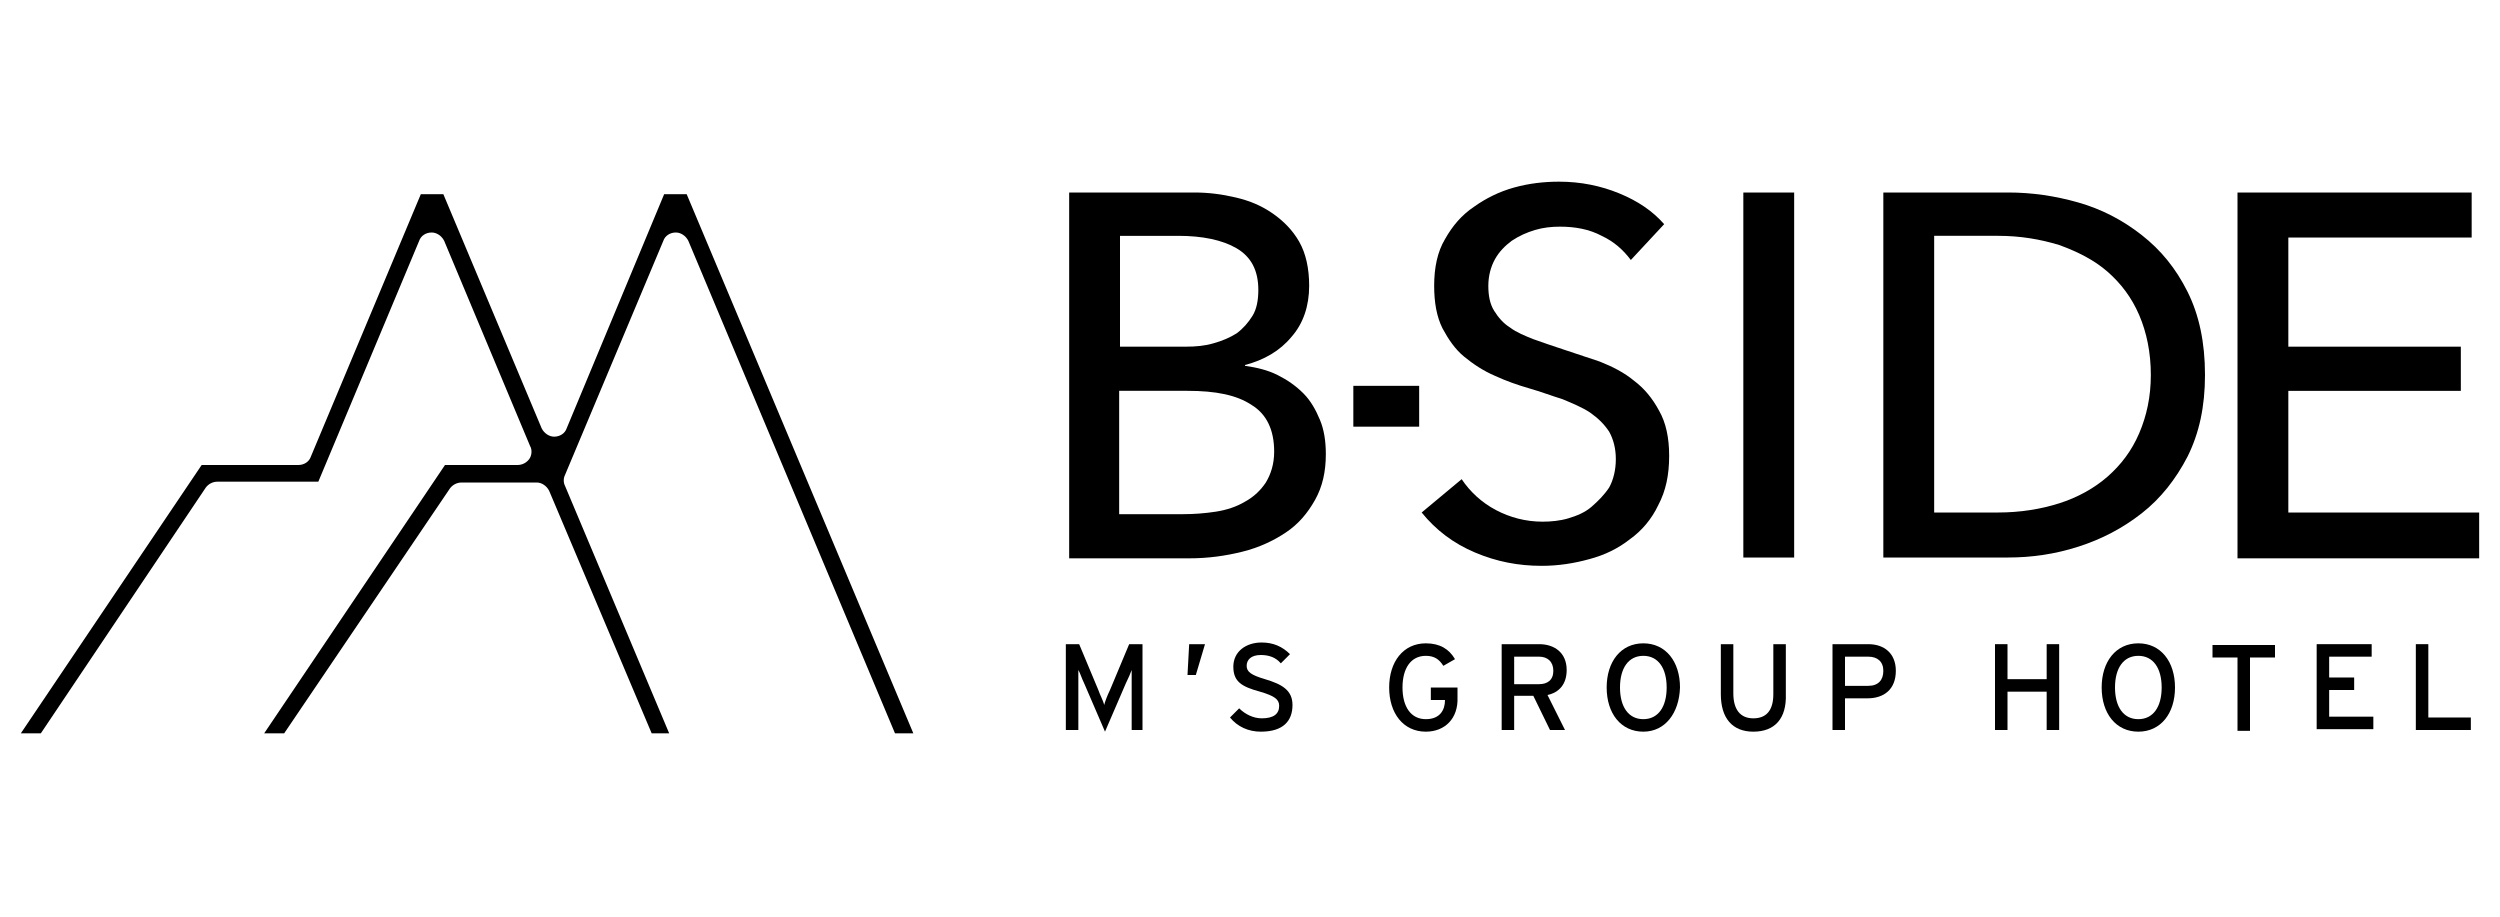 <?xml version="1.0" encoding="utf-8"?>
<!-- Generator: Adobe Illustrator 27.4.1, SVG Export Plug-In . SVG Version: 6.00 Build 0)  -->
<svg version="1.1" id="レイヤー_1" xmlns="http://www.w3.org/2000/svg" xmlns:xlink="http://www.w3.org/1999/xlink" x="0px"
	 y="0px" viewBox="0 0 300 110" style="enable-background:new 0 0 300 110;" xml:space="preserve">
<g>
	<g>
		<path d="M643.2,31.1V11.8c0-1.1-0.7-2-1.7-2.3c-0.2-0.1-0.4-0.1-0.6-0.1c-0.8,0-1.6,0.4-2,1.1l-8.6,14.2h-2.6L619,10.6
			c-0.4-0.7-1.2-1.1-2-1.1c-0.2,0-0.4,0-0.6,0.1c-1,0.3-1.7,1.2-1.7,2.3v19.3h-2.8V-3.1h1.6l13.5,22.2c0.4,0.7,1.2,1.1,2,1.1
			c0.8,0,1.6-0.4,2-1.1l13.5-22.2h1.6v34.2H643.2z"/>
		<polygon points="659.2,8.6 662.1,-3.1 664.6,-3.1 659.8,8.6 		"/>
		<path d="M685.5,31.7c-3.7,0-7.3-1.3-10.6-3.7l1.5-1.6c2.7,2.1,5.9,3.3,9.1,3.3c4.6,0,8-3,8-7.2c0-5.1-4.7-6.9-8.8-8.5
			c-1.7-0.7-3.4-1.3-4.8-2.2c-3-1.7-4.3-3.8-4.3-6.8c0-5.6,5.4-8.6,10.5-8.6c3,0,5.6,0.6,8,2L692.8,0c-1.9-1-4.1-1.6-6.2-1.6
			c-4.2,0-8.4,2-8.4,6.6c0,4.2,4.1,5.8,8,7.4c4.9,1.9,9.9,3.9,9.9,10.1C696.3,27.6,691.5,31.7,685.5,31.7"/>
		<path d="M721.5,8.5c-3.6,0-6.3-2.6-6.3-6.1c0-3.5,2.6-6.1,6.2-6.1c1.7,0,3.2,0.6,4.3,1.7l-1.5,1.5c-0.7-0.8-1.8-1.2-2.9-1.2
			c-2.2,0-4,1.8-4,4.1c0,2.4,1.8,4.1,4.1,4.1c1,0,1.9-0.3,2.7-0.9l0-2.6l-3.1,0l0-2l5.3,0l0,5.2C725.4,7.6,723.6,8.5,721.5,8.5"/>
		<path d="M732.3,8.3l0-11.8l4.3,0c1.1,0,1.9,0.3,2.6,0.9c0.7,0.6,1,1.5,1,2.4c0,0.9-0.4,1.8-1,2.4c-0.3,0.3-0.7,0.5-1.2,0.7
			l4.4,5.4h-2.7L735.5,3l-0.9,0l0,5.3L732.3,8.3z M734.6-1.6C734.6-1.6,734.6-1.5,734.6-1.6l0,2.6l1.9,0c0.6,0,0.9-0.1,1.2-0.4
			c0.2-0.2,0.4-0.6,0.4-0.9c0-0.4-0.1-0.7-0.4-0.9c-0.2-0.2-0.5-0.4-1.2-0.4H734.6z"/>
		<path d="M752.5,8.5c-3.5,0-6.2-2.6-6.2-6.1c0-3.5,2.6-6.1,6.2-6.1c3.5,0,6.2,2.6,6.2,6.1C758.6,5.9,756,8.5,752.5,8.5 M752.5-1.7
			c-2.2,0-4,1.8-4,4.1c0,2.3,1.7,4.1,4,4.1c2.2,0,4-1.8,4-4.1C756.4,0.1,754.7-1.7,752.5-1.7"/>
		<path d="M768.9,8.5c-1.4,0-2.7-0.4-3.5-1.2c-1-0.9-1.5-2.2-1.5-3.9v-6.9l2.2,0l0,7c0,1,0.3,1.7,0.8,2.2c0.5,0.5,1.2,0.8,2.1,0.8
			s1.5-0.3,2.1-0.8c0.5-0.5,0.8-1.2,0.8-2.2v-7l2.2,0l0,6.8c0,1.7-0.5,3-1.5,3.9C771.6,8,770.3,8.5,768.9,8.5"/>
		<path d="M780.1,8.3l0-11.8l4.4,0c1.4,0,2.4,0.3,3.1,1.1c0.6,0.6,0.9,1.5,0.9,2.4c0,0.9-0.3,1.8-0.9,2.4c-0.7,0.7-1.6,1-3.1,1h-2.2
			l0,4.8H780.1z M782.3-1.6C782.3-1.6,782.3-1.5,782.3-1.6l0,3l2.1,0c0.7,0,1.2-0.1,1.5-0.5c0.3-0.3,0.4-0.6,0.4-1
			c0-0.4-0.1-0.8-0.4-1.1c-0.3-0.3-0.8-0.5-1.5-0.5H782.3z"/>
		<polygon points="716.1,29.5 716.1,17.7 718.4,17.7 718.3,22.2 724.3,22.2 724.4,17.7 726.6,17.7 726.6,29.5 724.3,29.5 
			724.4,24.2 718.4,24.2 718.3,29.6 		"/>
		<path d="M739.1,29.7c-3.5,0-6.2-2.6-6.2-6.1c0-3.5,2.6-6.1,6.2-6.1s6.2,2.6,6.2,6.1C745.3,27.1,742.6,29.7,739.1,29.7 M739.1,19.5
			c-2.2,0-4,1.8-4,4.1c0,2.3,1.7,4.1,4,4.1c2.2,0,4-1.8,4-4.1C743.1,21.3,741.3,19.5,739.1,19.5"/>
		<polygon points="753.8,29.5 753.9,19.7 750.7,19.7 750.7,17.7 759.2,17.7 759.2,19.7 756.1,19.7 756.1,29.5 		"/>
		<polygon points="765.4,29.5 765.5,17.7 772.6,17.7 772.5,19.7 767.7,19.7 767.7,22.2 771.4,22.2 771.3,24.2 767.7,24.2 
			767.7,27.5 772.8,27.6 772.7,29.5 		"/>
		<polygon points="779.2,29.5 779.3,17.7 781.5,17.7 781.5,27.5 786.5,27.6 786.5,29.5 		"/>
	</g>
	<path d="M590.9,44l-23.1-54.9c-0.2-0.6-0.8-0.9-1.4-0.9h0c-0.6,0-1.2,0.4-1.4,0.9l-10.9,26c-0.2,0.4-0.2,0.8,0,1.2L565.7,44h-2
		l-11.4-27.1c-0.2-0.6-0.8-0.9-1.4-0.9h-8.4c-0.5,0-1,0.3-1.3,0.7L522.9,44h-2.2l20.1-29.9h8.1c0.5,0,1-0.3,1.3-0.7
		c0.3-0.4,0.3-1,0.1-1.5l-9.6-22.9c-0.2-0.6-0.8-0.9-1.4-0.9h0c-0.6,0-1.2,0.4-1.4,0.9L526.6,16h-11.2c-0.5,0-1,0.3-1.3,0.7
		L495.7,44h-2.2l20.1-29.9h10.7c0.6,0,1.2-0.4,1.4-1L538-16h2.5l10.9,26c0.2,0.6,0.8,0.9,1.4,0.9h0c0.6,0,1.2-0.4,1.4-0.9l10.9-26
		h2.5L592.8,44H590.9z"/>
</g>
<g>
	<path d="M688.2,272.3v-10.6c0-0.6-0.4-1.1-0.9-1.2c-0.1,0-0.2,0-0.3,0c-0.4,0-0.9,0.2-1.1,0.6l-4.7,7.7h-1.4l-4.7-7.7
		c-0.2-0.4-0.7-0.6-1.1-0.6c-0.1,0-0.2,0-0.3,0c-0.6,0.2-0.9,0.7-0.9,1.2v10.6H671v-18.7h0.9l7.4,12.1c0.2,0.4,0.7,0.6,1.1,0.6
		c0.4,0,0.9-0.2,1.1-0.6l7.4-12.1h0.9v18.7H688.2z"/>
	<polygon points="696.9,260 698.5,253.6 699.9,253.6 697.3,260 	"/>
	<path d="M711.3,272.6c-2,0-4-0.7-5.8-2l0.8-0.9c1.5,1.2,3.2,1.8,5,1.8c2.5,0,4.4-1.7,4.4-4c0-2.8-2.6-3.8-4.8-4.7
		c-0.9-0.4-1.8-0.7-2.6-1.2c-1.6-1-2.4-2.1-2.4-3.7c0-3.1,3-4.7,5.7-4.7c1.6,0,3,0.3,4.3,1.1l-0.6,0.9c-1-0.6-2.2-0.9-3.4-0.9
		c-2.3,0-4.6,1.1-4.6,3.6c0,2.3,2.2,3.2,4.4,4c2.7,1.1,5.4,2.2,5.4,5.5C717.2,270.4,714.6,272.6,711.3,272.6"/>
	<path d="M678.9,302.5l-7.6-18.7h1.4l5.5,13.7c0.2,0.5,0.7,0.8,1.2,0.8s1-0.3,1.2-0.8l5.5-13.7h1.4l-7.6,18.7H678.9z"/>
	<rect x="700.4" y="283.8" width="1.5" height="18.7"/>
	<path d="M717.3,302.5v-18.7h1.5v16.3c0,0.7,0.6,1.3,1.3,1.3h7.7v1.1H717.3z"/>
	<path d="M737.4,302.5v-18.7h1.5v16.3c0,0.7,0.6,1.3,1.3,1.3h7.7v1.1H737.4z"/>
	<path d="M773.3,302.5l-1.7-3.9c-0.2-0.5-0.7-0.8-1.2-0.8h-8.5c-0.5,0-1,0.3-1.2,0.8l-1.7,3.9h-1.5l8-18.7h1.2l8,18.7H773.3z
		 M766.1,287.9c-0.5,0-1,0.3-1.2,0.8l-2.7,6.3c-0.2,0.4-0.1,0.9,0.1,1.2c0.2,0.4,0.6,0.6,1.1,0.6h5.4c0.4,0,0.8-0.2,1.1-0.6
		c0.2-0.4,0.3-0.8,0.1-1.2l-2.7-6.3C767.1,288.2,766.7,287.9,766.1,287.9"/>
	<path d="M732.3,259.9c-1.9,0-3.4-1.4-3.4-3.3c0-1.9,1.4-3.3,3.4-3.3c0.9,0,1.7,0.3,2.4,0.9l-0.8,0.8c-0.4-0.4-1-0.7-1.6-0.7
		c-1.2,0-2.2,1-2.2,2.3c0,1.3,1,2.3,2.2,2.3c0.6,0,1-0.2,1.5-0.5l0-1.4l-1.7,0l0-1.1l2.9,0l0,2.9
		C734.4,259.5,733.4,259.9,732.3,259.9"/>
	<path d="M738.2,259.9l0-6.5l2.3,0c0.6,0,1,0.2,1.4,0.5c0.4,0.3,0.6,0.8,0.6,1.3s-0.2,1-0.6,1.3c-0.2,0.2-0.4,0.3-0.6,0.4l2.4,3
		h-1.5L740,257l-0.5,0l0,2.9L738.2,259.9z M739.5,254.5C739.5,254.5,739.5,254.5,739.5,254.5l0,1.4l1.1,0c0.3,0,0.5-0.1,0.7-0.2
		c0.1-0.1,0.2-0.3,0.2-0.5c0-0.2-0.1-0.4-0.2-0.5c-0.1-0.1-0.3-0.2-0.7-0.2H739.5z"/>
	<path d="M749.2,259.9c-1.9,0-3.4-1.4-3.4-3.3c0-1.9,1.4-3.3,3.4-3.3s3.4,1.4,3.4,3.3C752.6,258.5,751.2,259.9,749.2,259.9
		 M749.2,254.4c-1.2,0-2.2,1-2.2,2.3c0,1.3,0.9,2.3,2.2,2.3s2.2-1,2.2-2.3C751.4,255.4,750.4,254.4,749.2,254.4"/>
	<path d="M758.2,259.9c-0.8,0-1.5-0.2-1.9-0.7c-0.6-0.5-0.8-1.2-0.8-2.1v-3.8l1.2,0l0,3.8c0,0.6,0.1,1,0.4,1.2
		c0.3,0.3,0.7,0.4,1.1,0.4s0.8-0.2,1.1-0.4c0.3-0.3,0.4-0.7,0.4-1.2v-3.9l1.2,0l0,3.7c0,0.9-0.3,1.6-0.8,2.1
		C759.7,259.7,759,259.9,758.2,259.9"/>
	<path d="M764.3,259.9l0-6.5l2.4,0c0.8,0,1.3,0.2,1.7,0.6c0.3,0.3,0.5,0.8,0.5,1.3c0,0.5-0.2,1-0.5,1.3c-0.4,0.4-0.9,0.6-1.7,0.6
		h-1.2l0,2.6H764.3z M765.6,254.5C765.6,254.5,765.6,254.5,765.6,254.5l0,1.7l1.2,0c0.4,0,0.6-0.1,0.8-0.3c0.1-0.2,0.2-0.3,0.2-0.6
		c0-0.2-0.1-0.4-0.2-0.6c-0.2-0.2-0.4-0.3-0.8-0.3H765.6z"/>
	<polygon points="729.4,271.5 729.4,265 730.6,265 730.6,267.5 733.9,267.5 733.9,265 735.1,265 735.1,271.5 733.9,271.5 
		733.9,268.6 730.6,268.5 730.6,271.5 	"/>
	<path d="M741.9,271.6c-1.9,0-3.4-1.4-3.4-3.3c0-1.9,1.4-3.3,3.4-3.3s3.4,1.4,3.4,3.3C745.3,270.1,743.9,271.6,741.9,271.6
		 M741.9,266c-1.2,0-2.2,1-2.2,2.3c0,1.3,0.9,2.3,2.2,2.3c1.2,0,2.2-1,2.2-2.3C744.1,267,743.2,266,741.9,266"/>
	<polygon points="750,271.5 750,266.1 748.3,266.1 748.3,265 753,265 752.9,266.1 751.2,266.1 751.2,271.5 	"/>
	<polygon points="756.3,271.5 756.4,265 760.2,265 760.2,266.1 757.6,266.1 757.6,267.5 759.6,267.5 759.6,268.6 757.6,268.5 
		757.6,270.4 760.3,270.4 760.3,271.5 	"/>
	<polygon points="763.9,271.5 763.9,265 765.1,265 765.1,270.4 767.9,270.4 767.8,271.5 	"/>
	<path d="M663,302.5l-19.2-45.7c-0.2-0.5-0.7-0.8-1.2-0.8h0c-0.5,0-1,0.3-1.2,0.8l-9,21.7c-0.1,0.3-0.1,0.7,0,1l9.7,23h-1.7
		l-9.5-22.5c-0.2-0.5-0.7-0.8-1.2-0.8h-7c-0.4,0-0.8,0.2-1.1,0.6l-15.3,22.8h-1.8l16.7-24.9h6.7c0.4,0,0.8-0.2,1.1-0.6
		c0.2-0.4,0.3-0.8,0.1-1.2l-8-19c-0.2-0.5-0.7-0.8-1.2-0.8h0c-0.5,0-1,0.3-1.2,0.8l-9.3,22.4h-9.3c-0.4,0-0.8,0.2-1.1,0.6
		l-15.3,22.8h-1.8l16.7-24.9h8.9c0.5,0,1-0.3,1.2-0.8l10.2-24.3h2.1l9.1,21.7c0.2,0.5,0.7,0.8,1.2,0.8h0c0.5,0,1-0.3,1.2-0.8l9-21.7
		h2.1l21,50H663z"/>
</g>
<g>
	<g>
		<path d="M600.6-156.6v-3.6c0-0.5,0-1.8,0-2.2c-0.1,0.4-0.4,1.1-0.7,1.6l-2,4.4l-2-4.4c-0.3-0.6-0.5-1.3-0.7-1.6c0,0.4,0,1.6,0,2.2
			v3.6h-1.9v-9.8h1.9l2,4.5c0.3,0.5,0.5,1.3,0.7,1.6c0.1-0.4,0.4-1.1,0.7-1.6l2-4.5h1.9v9.8H600.6z"/>
		<path d="M608.8-162.5h-1.3l0.2-3.9h2.3L608.8-162.5z"/>
		<path d="M616.6-156.5c-1.6,0-3.1-0.7-3.8-1.8l1.4-1.3c0.7,0.8,1.6,1.1,2.5,1.1c1.2,0,1.7-0.3,1.7-1.1c0-0.6-0.3-0.9-2.2-1.3
			c-1.8-0.4-3.1-1-3.1-2.9c0-1.8,1.6-2.9,3.5-2.9c1.5,0,2.7,0.6,3.6,1.5l-1.4,1.4c-0.6-0.6-1.3-1-2.2-1c-1.1,0-1.4,0.4-1.4,0.9
			c0,0.6,0.4,0.8,2,1.2c1.6,0.4,3.3,0.9,3.3,3C620.4-157.7,619.3-156.5,616.6-156.5z"/>
		<path d="M636-156.5c-2.6,0-4.3-2-4.3-5.1c0-3,1.8-5.1,4.4-5.1c2,0,3.1,0.9,3.7,2.5l-1.9,0.8c-0.4-0.7-0.8-1.3-1.9-1.3
			c-1.5,0-2.3,1.3-2.3,3.1c0,1.8,0.9,3.1,2.3,3.1c1.3,0,1.8-0.6,1.9-1.5h-1.6v-1.8h3.5v1.3C639.9-157.9,638.3-156.5,636-156.5z"/>
		<path d="M650.5-156.6l-1.8-3.5h-2v3.5h-2v-9.8h4.6c1.9,0,3.4,1,3.4,3.1c0,1.5-0.6,2.4-1.9,2.9l1.9,3.8H650.5z M649.4-164.5h-2.6
			v2.5h2.6c0.9,0,1.4-0.4,1.4-1.3C650.8-164.2,650.2-164.5,649.4-164.5z"/>
		<path d="M661.4-156.5c-2.7,0-4.3-2.1-4.3-5.1s1.6-5.1,4.3-5.1s4.3,2.1,4.3,5.1S664.1-156.5,661.4-156.5z M661.4-164.7
			c-1.6,0-2.2,1.4-2.2,3.1s0.7,3.1,2.2,3.1s2.2-1.4,2.2-3.1S663-164.7,661.4-164.7z"/>
		<path d="M674.4-156.5c-2.4,0-4-1.6-4-4.5v-5.5h2v5.5c0,1.6,0.8,2.6,2,2.6s2-1,2-2.5v-5.5h2v5.5
			C678.4-158.1,676.9-156.5,674.4-156.5z"/>
		<path d="M687.8-160.1h-2.2v3.5h-2v-9.8h4.3c1.9,0,3.4,1,3.4,3.1C691.3-161.1,689.8-160.1,687.8-160.1z M687.9-164.5h-2.3v2.5h2.3
			c0.9,0,1.4-0.4,1.4-1.3C689.3-164.2,688.7-164.5,687.9-164.5z"/>
		<path d="M708.9-156.6v-4.1h-4v4.1h-2v-9.8h2v3.8h4v-3.8h2v9.8H708.9z"/>
		<path d="M719.9-156.5c-2.7,0-4.3-2.1-4.3-5.1s1.6-5.1,4.3-5.1s4.3,2.1,4.3,5.1S722.6-156.5,719.9-156.5z M719.9-164.7
			c-1.6,0-2.2,1.4-2.2,3.1s0.7,3.1,2.2,3.1c1.6,0,2.2-1.4,2.2-3.1S721.5-164.7,719.9-164.7z"/>
		<path d="M733.1-164.5v7.9h-2v-7.9h-2.8v-1.9h7.6v1.9H733.1z"/>
		<path d="M740.7-156.6v-9.8h6.8v1.9h-4.9v1.7h2.8v1.9h-2.8v2.4h5.1v1.9H740.7z"/>
		<path d="M752.6-156.6v-9.8h2v7.9h4.9v1.9H752.6z"/>
	</g>
	<path d="M578.5-155.2l-27-64.3c-0.3-0.7-0.9-1.1-1.7-1.1c0,0,0,0,0,0c-0.7,0-1.4,0.4-1.7,1.1L535.4-189c-0.2,0.4-0.2,1,0,1.4
		l13.6,32.4h-2.3l-13.3-31.7c-0.3-0.7-0.9-1.1-1.7-1.1h-9.8c-0.6,0-1.2,0.3-1.5,0.8l-21.6,32h-2.6l23.5-35h9.5
		c0.6,0,1.2-0.3,1.5-0.8c0.3-0.5,0.4-1.1,0.2-1.7l-11.3-26.8c-0.3-0.7-0.9-1.1-1.7-1.1c0,0,0,0,0,0c-0.7,0-1.4,0.4-1.7,1.1
		L503.2-188h-13.1c-0.6,0-1.2,0.3-1.5,0.8l-21.6,32h-2.6l23.5-35h12.6c0.7,0,1.4-0.4,1.7-1.1l14.3-34.2h2.9l12.8,30.5
		c0.3,0.7,0.9,1.1,1.7,1.1c0,0,0,0,0,0c0.7,0,1.4-0.4,1.7-1.1l12.7-30.5h2.9l29.6,70.3H578.5z"/>
	<g>
		<path d="M630.7-182.1c-2.7,1.5-5.5,2.6-8.5,3.3c-3,0.7-6,1.1-9,1.1c-3.7,0-7-0.6-10-1.8c-3-1.2-5.7-2.9-7.9-5
			c-2.2-2.2-4-4.7-5.2-7.8c-1.2-3-1.8-6.4-1.8-10c0-3.7,0.6-7.1,1.9-10.1s3.1-5.6,5.4-7.7c2.3-2.1,5-3.8,8-5c3-1.2,6.3-1.8,9.8-1.8
			c3.1,0,6,0.5,8.9,1.4c2.8,0.9,5.4,2.5,7.6,4.8l-4.2,4.4c-1.6-1.7-3.5-3-5.8-4c-2.3-0.9-4.6-1.4-7-1.4c-2.7,0-5.2,0.5-7.5,1.5
			c-2.3,1-4.3,2.3-6,4c-1.7,1.7-3,3.8-4,6.1c-0.9,2.4-1.4,5-1.4,7.8c0,2.8,0.5,5.4,1.4,7.7c0.9,2.4,2.3,4.4,4,6.2
			c1.7,1.7,3.7,3.1,6.1,4.1c2.4,1,5,1.5,7.9,1.5c1.9,0,3.9-0.2,5.9-0.7c2.1-0.5,4-1.1,5.7-2v-14.3h-10.8v-5.2h16.3V-182.1z"/>
		<path d="M641.4-202.5c0-1.4,0-2.7-0.1-4s-0.1-2.4-0.1-3.4h4.9c0,0.8,0,1.7,0.1,2.5c0,0.8,0.1,1.7,0.1,2.6h0.1
			c0.4-0.7,0.8-1.5,1.5-2.2s1.4-1.3,2.3-1.9c0.9-0.6,1.9-1,3-1.3c1.1-0.3,2.3-0.5,3.6-0.5c0.4,0,0.7,0,1.1,0.1
			c0.4,0,0.7,0.1,1.1,0.3l-0.3,5.2c-0.9-0.3-1.8-0.4-2.8-0.4c-3.2,0-5.5,1-6.9,3.1c-1.4,2-2.1,4.9-2.1,8.4v15.1h-5.2V-202.5z"/>
		<path d="M664.3-205.8c1.6-1.6,3.5-2.8,5.6-3.6c2.2-0.8,4.4-1.2,6.6-1.2c4.6,0,7.9,1.1,9.9,3.2c2,2.2,3,5.4,3,9.8v13.3
			c0,0.9,0,1.8,0.1,2.7c0.1,0.9,0.2,1.8,0.3,2.6h-5c-0.2-0.7-0.3-1.5-0.3-2.3c0-0.9,0-1.6,0-2.3h-0.1c-1,1.6-2.4,2.9-4.1,3.9
			c-1.7,1-3.7,1.5-6.1,1.5c-1.6,0-3.1-0.2-4.5-0.6c-1.4-0.4-2.6-1-3.6-1.8c-1-0.8-1.9-1.7-2.5-2.9c-0.6-1.1-0.9-2.5-0.9-4
			c0-2.6,0.7-4.6,2-6c1.3-1.5,3-2.5,4.9-3.2c2-0.7,4.1-1.1,6.3-1.3s4.3-0.3,6.2-0.3h2v-0.9c0-2.2-0.7-3.9-2-5.1
			c-1.3-1.1-3.2-1.7-5.6-1.7c-1.7,0-3.3,0.3-4.9,0.8c-1.6,0.6-3,1.4-4.3,2.5L664.3-205.8z M679.2-193.7c-3.3,0-5.9,0.5-7.9,1.4
			c-1.9,0.9-2.9,2.4-2.9,4.6c0,1.9,0.6,3.3,1.9,4.1c1.3,0.8,2.9,1.2,4.9,1.2c1.5,0,2.8-0.3,3.9-0.8c1.1-0.5,2.1-1.2,2.8-2
			c0.7-0.8,1.3-1.8,1.7-2.9c0.4-1.1,0.6-2.3,0.7-3.6v-2H679.2z"/>
		<path d="M720.9-202.1c-1.1-1.3-2.3-2.3-3.6-2.9c-1.3-0.6-2.7-0.9-4.2-0.9c-1.7,0-3.2,0.3-4.6,0.9c-1.3,0.6-2.4,1.4-3.3,2.5
			c-0.9,1.1-1.5,2.3-1.9,3.7s-0.7,2.9-0.7,4.5s0.3,3.1,0.8,4.5c0.5,1.4,1.2,2.6,2.1,3.7c0.9,1.1,2,1.9,3.3,2.5
			c1.3,0.6,2.7,0.9,4.3,0.9c3.4,0,6-1.3,7.9-3.8l3.8,3.6c-1.5,1.7-3.3,3-5.3,3.8c-2,0.8-4.2,1.2-6.4,1.2c-2.4,0-4.6-0.4-6.5-1.2
			c-2-0.8-3.7-1.9-5.1-3.4s-2.5-3.2-3.2-5.2c-0.8-2-1.2-4.2-1.2-6.5c0-2.3,0.4-4.5,1.2-6.5c0.8-2,1.9-3.7,3.3-5.2
			c1.4-1.5,3.1-2.6,5.1-3.4s4.1-1.2,6.5-1.2c2.3,0,4.5,0.4,6.5,1.2c2,0.8,3.8,2,5.4,3.7L720.9-202.1z"/>
		<path d="M758.4-184.5c-1.8,2.4-3.9,4-6.1,5c-2.2,0.9-4.8,1.4-7.7,1.4c-2.4,0-4.6-0.4-6.5-1.3c-1.9-0.9-3.6-2-4.9-3.5
			c-1.3-1.5-2.4-3.2-3.1-5.2c-0.7-2-1.1-4.1-1.1-6.3c0-2.4,0.4-4.6,1.2-6.6c0.8-2,1.9-3.7,3.3-5.2c1.4-1.4,3.1-2.5,5-3.3
			c1.9-0.8,4-1.2,6.3-1.2c2.2,0,4.1,0.4,5.9,1.1c1.8,0.7,3.4,1.8,4.7,3.2c1.3,1.4,2.3,3.1,3,5.1c0.7,2,1.1,4.3,1.1,6.8v1.7h-25
			c0.1,1.3,0.4,2.6,1,3.8c0.6,1.2,1.3,2.3,2.1,3.2c0.9,0.9,1.9,1.6,3.1,2.1c1.2,0.5,2.5,0.8,3.9,0.8c2.2,0,4.1-0.4,5.7-1.2
			c1.5-0.8,2.9-2,4.2-3.5L758.4-184.5z M754-197.1c-0.1-2.6-0.9-4.8-2.6-6.3c-1.6-1.6-3.9-2.4-6.7-2.4c-2.9,0-5.2,0.8-6.9,2.4
			c-1.8,1.6-2.8,3.7-3.2,6.3H754z"/>
	</g>
</g>
<g>
	<g>
		<path d="M576.1,195.7v-4.9c0-0.7,0-2.4,0-2.9c-0.2,0.5-0.6,1.4-0.9,2.2l-2.7,5.9l-2.7-5.9c-0.3-0.8-0.7-1.7-0.9-2.2
			c0,0.5,0,2.2,0,2.9v4.9h-2.6v-13.3h2.6l2.8,6c0.3,0.7,0.7,1.7,0.9,2.2c0.2-0.5,0.6-1.5,0.9-2.2l2.7-6h2.6v13.3H576.1z"/>
		<path d="M587.3,187.7h-1.8l0.3-5.3h3.1L587.3,187.7z"/>
		<path d="M597.8,195.9c-2.2,0-4.2-0.9-5.2-2.4l1.9-1.7c0.9,1.1,2.1,1.5,3.4,1.5c1.6,0,2.3-0.4,2.3-1.4c0-0.9-0.5-1.2-3-1.8
			c-2.4-0.6-4.2-1.3-4.2-4c0-2.4,2.1-3.9,4.7-3.9c2.1,0,3.6,0.8,4.8,2.1l-1.9,1.9c-0.9-0.9-1.8-1.4-3-1.4c-1.4,0-1.9,0.6-1.9,1.2
			c0,0.8,0.6,1.1,2.7,1.6c2.1,0.5,4.4,1.2,4.4,4.1C603,194.2,601.4,195.9,597.8,195.9z"/>
		<path d="M624,195.9c-3.5,0-5.8-2.7-5.8-6.9c0-4,2.4-6.9,5.9-6.9c2.7,0,4.2,1.3,5,3.3l-2.5,1c-0.5-1-1.1-1.7-2.5-1.7
			c-2,0-3.1,1.7-3.1,4.2c0,2.4,1.2,4.3,3.2,4.3c1.8,0,2.4-0.9,2.6-2h-2.1v-2.5h4.8v1.7C629.4,194,627.1,195.9,624,195.9z"/>
		<path d="M643.7,195.7l-2.4-4.8h-2.7v4.8H636v-13.3h6.2c2.5,0,4.6,1.4,4.6,4.2c0,2-0.9,3.2-2.5,3.9l2.5,5.2H643.7z M642.1,185h-3.5
			v3.4h3.5c1.2,0,1.9-0.6,1.9-1.7C644,185.5,643.3,185,642.1,185z"/>
		<path d="M658.4,195.9c-3.6,0-5.8-2.8-5.8-6.9c0-4,2.1-6.9,5.8-6.9c3.6,0,5.8,2.8,5.8,6.9C664.2,193.1,662.1,195.9,658.4,195.9z
			 M658.4,184.8c-2.1,0-3,1.8-3,4.2c0,2.4,0.9,4.2,3,4.2s3-1.8,3-4.2C661.5,186.7,660.6,184.8,658.4,184.8z"/>
		<path d="M676,195.9c-3.2,0-5.4-2.2-5.4-6v-7.5h2.7v7.4c0,2.1,1,3.5,2.7,3.5s2.7-1.3,2.7-3.4v-7.5h2.7v7.4
			C681.4,193.7,679.4,195.9,676,195.9z"/>
		<path d="M694.1,191h-2.9v4.7h-2.7v-13.3h5.8c2.5,0,4.6,1.4,4.6,4.2C698.9,189.7,696.9,191,694.1,191z M694.2,185h-3.1v3.4h3.1
			c1.2,0,1.9-0.6,1.9-1.7C696.2,185.5,695.4,185,694.2,185z"/>
		<path d="M722.7,195.7v-5.6h-5.4v5.6h-2.7v-13.3h2.7v5.1h5.4v-5.1h2.7v13.3H722.7z"/>
		<path d="M737.6,195.9c-3.6,0-5.8-2.8-5.8-6.9c0-4,2.1-6.9,5.8-6.9s5.8,2.8,5.8,6.9C743.4,193.1,741.2,195.9,737.6,195.9z
			 M737.6,184.8c-2.1,0-3,1.8-3,4.2c0,2.4,0.9,4.2,3,4.2s3-1.8,3-4.2C740.7,186.7,739.8,184.8,737.6,184.8z"/>
		<path d="M755.5,185v10.7h-2.7V185h-3.8v-2.6h10.3v2.6H755.5z"/>
		<path d="M765.7,195.7v-13.3h9.2v2.6h-6.6v2.3h3.8v2.6h-3.8v3.2h6.9v2.6H765.7z"/>
		<path d="M781.9,195.7v-13.3h2.7v10.7h6.7v2.6H781.9z"/>
	</g>
	<path d="M681.6,167.3l-27.4-65.1c-0.3-0.7-1-1.1-1.7-1.1c0,0,0,0,0,0c-0.7,0-1.4,0.4-1.7,1.1L637.9,133c-0.2,0.5-0.2,1,0,1.4
		l13.8,32.8h-2.4l-13.5-32.1c-0.3-0.7-1-1.1-1.7-1.1h-9.9c-0.6,0-1.2,0.3-1.5,0.8l-21.8,32.4h-2.6l23.9-35.4h9.6
		c0.6,0,1.2-0.3,1.5-0.8s0.4-1.2,0.2-1.7L622,102.1c-0.3-0.7-1-1.1-1.7-1.1c0,0,0,0,0,0c-0.7,0-1.4,0.4-1.7,1.1L605.3,134H592
		c-0.6,0-1.2,0.3-1.5,0.8l-21.8,32.4h-2.6l23.9-35.4h12.7c0.7,0,1.4-0.4,1.7-1.1L618.8,96h3l13,30.9c0.3,0.7,1,1.1,1.7,1.1
		c0,0,0,0,0,0c0.7,0,1.4-0.4,1.7-1.1L651.1,96h3l29.9,71.3H681.6z"/>
	<g>
		<path d="M717.3,165.5h-9.5V97.7h9.5V165.5z"/>
		<path d="M791.9,155c-2.7,3.6-6.2,6.6-10.4,8.9c-4.3,2.3-9.4,3.4-15.4,3.4c-5.2,0-9.9-0.9-14.3-2.6c-4.4-1.8-8.1-4.2-11.3-7.4
			s-5.6-6.9-7.4-11.3c-1.8-4.4-2.7-9.2-2.7-14.4c0-5.3,0.9-10.1,2.7-14.5c1.8-4.4,4.3-8.1,7.6-11.2c3.2-3.1,7-5.5,11.4-7.2
			s9.2-2.6,14.4-2.6c2.3,0,4.6,0.2,7,0.7c2.4,0.4,4.6,1.1,6.8,2c2.2,0.9,4.2,2,5.9,3.3c1.8,1.3,3.3,2.8,4.6,4.6l-7.5,5.7
			c-1.7-2.3-4-4.2-7-5.7c-3-1.5-6.3-2.3-9.8-2.3c-4,0-7.5,0.7-10.7,2.2c-3.2,1.4-5.9,3.4-8.1,5.9c-2.2,2.5-4,5.4-5.2,8.7
			c-1.2,3.3-1.8,6.8-1.8,10.5c0,3.8,0.6,7.4,1.8,10.7c1.2,3.3,2.9,6.2,5.1,8.7c2.2,2.5,4.9,4.4,8,5.8c3.2,1.4,6.7,2.1,10.6,2.1
			c3.8,0,7.3-0.8,10.4-2.3c3.1-1.5,5.7-3.8,7.8-6.7L791.9,155z"/>
	</g>
</g>
<g>
	<g>
		<path d="M135.8,87.6v-5.4c0-0.6,0-1.5,0-1.8c-0.1,0.3-0.4,1-0.7,1.6l-2.5,5.8l-2.5-5.8c-0.3-0.6-0.5-1.3-0.7-1.6
			c0,0.3,0,1.2,0,1.8v5.4h-1.5V77.3h1.6l2.3,5.5c0.2,0.6,0.6,1.3,0.7,1.8c0.1-0.4,0.4-1.2,0.7-1.8l2.3-5.5h1.6v10.3H135.8z"/>
		<path d="M143.5,81h-1l0.2-3.7h1.9L143.5,81z"/>
		<path d="M151.3,87.8c-1.5,0-2.8-0.6-3.7-1.7l1.1-1.1c0.7,0.7,1.7,1.2,2.7,1.2c1.4,0,2.1-0.5,2.1-1.5c0-0.8-0.6-1.2-2.3-1.7
			c-2.2-0.6-3.2-1.2-3.2-3c0-1.8,1.5-2.9,3.4-2.9c1.4,0,2.5,0.5,3.4,1.4l-1.1,1.1c-0.6-0.7-1.4-1-2.4-1c-1.2,0-1.7,0.6-1.7,1.3
			c0,0.7,0.5,1.1,2.2,1.6c2,0.6,3.3,1.3,3.3,3.1C155.1,86.5,154,87.8,151.3,87.8z"/>
		<path d="M171.1,87.8c-2.7,0-4.4-2.2-4.4-5.3c0-3.1,1.7-5.3,4.4-5.3c1.7,0,2.8,0.7,3.5,1.9l-1.4,0.8c-0.5-0.8-1.1-1.2-2.1-1.2
			c-1.8,0-2.8,1.5-2.8,3.8c0,2.3,1,3.8,2.8,3.8c1.7,0,2.3-1.1,2.3-2.3v0h-1.7v-1.5h3.2v1.2C175,86.2,173.4,87.8,171.1,87.8z"/>
		<path d="M185.7,83.4l2.1,4.2H186l-2-4.1h-2.3v4.1h-1.5V77.3h4.5c1.8,0,3.3,1,3.3,3.1C188,82.1,187.1,83.1,185.7,83.4z M184.7,78.8
			h-3v3.3h3c1,0,1.7-0.5,1.7-1.6C186.4,79.4,185.7,78.8,184.7,78.8z"/>
		<path d="M197.2,87.8c-2.7,0-4.4-2.2-4.4-5.3c0-3.1,1.7-5.3,4.4-5.3c2.7,0,4.4,2.2,4.4,5.3C201.5,85.6,199.8,87.8,197.2,87.8z
			 M197.2,78.7c-1.8,0-2.8,1.5-2.8,3.8c0,2.3,1,3.8,2.8,3.8c1.8,0,2.8-1.5,2.8-3.8C200,80.2,199,78.7,197.2,78.7z"/>
		<path d="M210.4,87.8c-2.5,0-3.9-1.6-3.9-4.5v-6h1.5v5.9c0,1.9,0.8,3,2.4,3c1.6,0,2.4-1,2.4-2.9v-6h1.5v6
			C214.4,86.2,213,87.8,210.4,87.8z"/>
		<path d="M224.1,83.8h-2.7v3.8h-1.5V77.3h4.3c1.9,0,3.3,1.1,3.3,3.2C227.5,82.7,226.1,83.8,224.1,83.8z M224.2,78.8h-2.8v3.5h2.8
			c1.2,0,1.8-0.7,1.8-1.8C226,79.4,225.3,78.8,224.2,78.8z"/>
		<path d="M245.6,87.6V83h-4.7v4.6h-1.5V77.3h1.5v4.2h4.7v-4.2h1.5v10.3H245.6z"/>
		<path d="M256.6,87.8c-2.7,0-4.4-2.2-4.4-5.3c0-3.1,1.7-5.3,4.4-5.3c2.7,0,4.4,2.2,4.4,5.3C261,85.6,259.3,87.8,256.6,87.8z
			 M256.6,78.7c-1.8,0-2.8,1.5-2.8,3.8c0,2.3,1,3.8,2.8,3.8c1.8,0,2.8-1.5,2.8-3.8C259.4,80.2,258.4,78.7,256.6,78.7z"/>
		<path d="M270,78.9v8.8h-1.5v-8.8h-3v-1.5h7.5v1.5H270z"/>
		<path d="M278,87.6V77.3h6.6v1.5h-5.1v2.5h3v1.5h-3v3.2h5.3v1.5H278z"/>
		<path d="M289.9,87.6V77.3h1.5v8.8h5.1v1.5H289.9z"/>
	</g>
	<path d="M107.4,88L82.6,28.9c-0.3-0.6-0.9-1-1.5-1c0,0,0,0,0,0c-0.7,0-1.3,0.4-1.5,1L67.8,57c-0.2,0.4-0.2,0.9,0,1.3L80.3,88h-2.1
		L65.9,58.9c-0.3-0.6-0.9-1-1.5-1h-9c-0.6,0-1.1,0.3-1.4,0.7L34.1,88h-2.4l21.7-32.2h8.7c0.6,0,1.1-0.3,1.4-0.7s0.4-1.1,0.1-1.6
		L53.3,28.9c-0.3-0.6-0.9-1-1.5-1c0,0,0,0,0,0c-0.7,0-1.3,0.4-1.5,1L38.2,57.8H26.1c-0.6,0-1.1,0.3-1.4,0.7L4.9,88H2.5l21.7-32.2
		h11.6c0.7,0,1.3-0.4,1.5-1l13.2-31.5h2.7l11.8,28.1c0.3,0.6,0.9,1,1.5,1c0,0,0,0,0,0c0.7,0,1.3-0.4,1.5-1l11.7-28.1h2.7L109.6,88
		H107.4z"/>
	<g>
		<path d="M128.2,23.1h15.1c1.7,0,3.3,0.2,5,0.6c1.7,0.4,3.1,1,4.4,1.9c1.3,0.9,2.4,2,3.2,3.4c0.8,1.4,1.2,3.2,1.2,5.3
			c0,2.4-0.7,4.5-2.1,6.1c-1.4,1.7-3.3,2.8-5.6,3.4v0.1c1.4,0.2,2.7,0.5,3.9,1.1c1.2,0.6,2.2,1.3,3.1,2.2c0.9,0.9,1.5,2,2,3.2
			c0.5,1.2,0.7,2.6,0.7,4.1c0,2.1-0.4,3.9-1.3,5.5c-0.9,1.6-2,2.9-3.5,3.9c-1.5,1-3.2,1.8-5.2,2.3c-2,0.5-4.1,0.8-6.4,0.8h-14.4
			V23.1z M134.3,41.6h8c1.2,0,2.3-0.1,3.3-0.4c1.1-0.3,2-0.7,2.8-1.2c0.8-0.6,1.4-1.3,1.9-2.1c0.5-0.8,0.7-1.9,0.7-3.1
			c0-2.4-0.9-4-2.6-5s-4.1-1.5-7-1.5h-7V41.6z M134.3,61.7h7.7c1.3,0,2.6-0.1,3.9-0.3c1.3-0.2,2.5-0.6,3.5-1.2
			c1.1-0.6,1.9-1.4,2.5-2.3c0.6-1,1-2.2,1-3.7c0-2.6-0.9-4.5-2.7-5.6c-1.8-1.2-4.3-1.7-7.7-1.7h-8.2V61.7z"/>
	</g>
	<g>
		<path d="M170.3,51.2h-7.9v-4.9h7.9V51.2z"/>
	</g>
	<g>
		<path d="M195.7,31.2c-0.9-1.2-2-2.2-3.5-2.9c-1.5-0.8-3.2-1.1-5-1.1c-1,0-2,0.1-3,0.4c-1,0.3-1.9,0.7-2.8,1.3
			c-0.8,0.6-1.5,1.3-2,2.2c-0.5,0.9-0.8,2-0.8,3.2c0,1.2,0.2,2.2,0.7,3c0.5,0.8,1.1,1.5,1.9,2c0.8,0.6,1.8,1,2.8,1.4
			c1.1,0.4,2.3,0.8,3.5,1.2c1.5,0.5,3,1,4.5,1.5c1.5,0.6,2.9,1.3,4.1,2.3c1.2,0.9,2.2,2.1,3,3.6c0.8,1.4,1.2,3.2,1.2,5.4
			c0,2.3-0.4,4.2-1.3,5.9c-0.8,1.7-2,3.1-3.4,4.1c-1.4,1.1-3,1.9-4.9,2.4c-1.8,0.5-3.7,0.8-5.7,0.8c-2.8,0-5.4-0.5-8-1.6
			s-4.7-2.7-6.4-4.8l4.8-4c1,1.5,2.4,2.8,4.1,3.7c1.7,0.9,3.6,1.4,5.6,1.4c1,0,2.1-0.1,3.1-0.4c1-0.3,2-0.7,2.8-1.4s1.5-1.4,2.1-2.3
			c0.5-0.9,0.8-2.1,0.8-3.4c0-1.3-0.3-2.4-0.8-3.3c-0.6-0.9-1.3-1.6-2.3-2.3c-0.9-0.6-2.1-1.1-3.3-1.6c-1.3-0.4-2.6-0.9-4-1.3
			c-1.4-0.4-2.8-0.9-4.1-1.5c-1.4-0.6-2.6-1.4-3.7-2.3c-1.1-0.9-1.9-2.1-2.6-3.4c-0.7-1.4-1-3.1-1-5.1c0-2.2,0.4-4.1,1.3-5.6
			c0.9-1.6,2-2.9,3.5-3.9c1.4-1,3-1.8,4.8-2.3c1.8-0.5,3.6-0.7,5.4-0.7c2.6,0,5,0.5,7.2,1.4c2.2,0.9,4,2.1,5.4,3.7L195.7,31.2z"/>
		<path d="M215.3,66.9h-6.1V23.1h6.1V66.9z"/>
		<path d="M226,23.1H241c2.8,0,5.6,0.4,8.4,1.2c2.8,0.8,5.3,2.1,7.6,3.9c2.3,1.8,4.1,4,5.5,6.8c1.4,2.8,2.1,6.1,2.1,10
			c0,3.8-0.7,7-2.1,9.8c-1.4,2.7-3.2,5-5.5,6.8c-2.3,1.8-4.8,3.1-7.6,4c-2.8,0.9-5.6,1.3-8.4,1.3H226V23.1z M232.1,61.5h7.7
			c2.6,0,5.1-0.4,7.3-1.1c2.2-0.7,4.2-1.8,5.8-3.2c1.6-1.4,2.9-3.1,3.8-5.2c0.9-2.1,1.4-4.4,1.4-7c0-2.7-0.5-5.1-1.4-7.2
			c-0.9-2.1-2.2-3.8-3.8-5.2s-3.6-2.4-5.8-3.2c-2.3-0.7-4.7-1.1-7.3-1.1h-7.7V61.5z"/>
		<path d="M274.6,61.5h22.9v5.5h-29V23.1h28.1v5.4h-22v13.1h20.7v5.3h-20.7V61.5z"/>
	</g>
</g>
<g>
	<g>
		<path d="M376.8,298.6v-4.9c0-0.6,0-1.4,0-1.6c-0.1,0.3-0.4,0.9-0.6,1.5l-2.3,5.2l-2.2-5.2c-0.2-0.5-0.5-1.2-0.6-1.5
			c0,0.3,0,1.1,0,1.6v4.9h-1.3v-9.3h1.4l2.1,5c0.2,0.5,0.5,1.2,0.6,1.6c0.1-0.4,0.4-1,0.6-1.6l2-5h1.5v9.3H376.8z"/>
		<path d="M383.8,292.7h-0.9l0.2-3.3h1.7L383.8,292.7z"/>
		<path d="M390.9,298.8c-1.4,0-2.5-0.6-3.3-1.5l1-1c0.6,0.7,1.5,1.1,2.4,1.1c1.3,0,1.9-0.5,1.9-1.4c0-0.7-0.5-1.1-2.1-1.5
			c-2-0.6-2.9-1.1-2.9-2.7c0-1.6,1.4-2.6,3.1-2.6c1.3,0,2.2,0.5,3,1.3l-1,1c-0.6-0.6-1.2-0.9-2.2-0.9c-1.1,0-1.6,0.5-1.6,1.2
			c0,0.7,0.4,1,2,1.4c1.8,0.6,3,1.1,3,2.8C394.3,297.6,393.3,298.8,390.9,298.8z"/>
		<path d="M408.8,298.8c-2.4,0-3.9-2-3.9-4.8c0-2.8,1.5-4.8,3.9-4.8c1.5,0,2.5,0.6,3.2,1.7l-1.2,0.8c-0.5-0.8-1-1.1-1.9-1.1
			c-1.6,0-2.5,1.3-2.5,3.4c0,2.1,0.9,3.4,2.5,3.4c1.5,0,2.1-1,2.1-2.1v0h-1.5v-1.3h2.9v1.1C412.3,297.4,410.9,298.8,408.8,298.8z"/>
		<path d="M422,294.8l1.9,3.8h-1.6l-1.8-3.7h-2.1v3.7H417v-9.3h4.1c1.6,0,3,0.9,3,2.8C424,293.6,423.2,294.5,422,294.8z M421,290.6
			h-2.7v3h2.7c0.9,0,1.6-0.5,1.6-1.5C422.6,291.2,422,290.6,421,290.6z"/>
		<path d="M432.3,298.8c-2.4,0-3.9-2-3.9-4.8c0-2.8,1.5-4.8,3.9-4.8c2.4,0,3.9,2,3.9,4.8C436.3,296.8,434.7,298.8,432.3,298.8z
			 M432.3,290.6c-1.6,0-2.5,1.3-2.5,3.4c0,2.1,0.9,3.4,2.5,3.4c1.6,0,2.5-1.3,2.5-3.4C434.8,291.9,434,290.6,432.3,290.6z"/>
		<path d="M444.3,298.8c-2.3,0-3.5-1.5-3.5-4.1v-5.4h1.4v5.4c0,1.8,0.7,2.7,2.1,2.7c1.5,0,2.2-0.9,2.2-2.6v-5.4h1.4v5.4
			C447.9,297.3,446.6,298.8,444.3,298.8z"/>
		<path d="M456.7,295.2h-2.4v3.5h-1.4v-9.3h3.9c1.7,0,3,1,3,2.9C459.8,294.1,458.5,295.2,456.7,295.2z M456.8,290.6h-2.5v3.2h2.5
			c1.1,0,1.6-0.6,1.6-1.6C458.4,291.2,457.7,290.6,456.8,290.6z"/>
		<path d="M476.1,298.6v-4.2h-4.3v4.2h-1.4v-9.3h1.4v3.8h4.3v-3.8h1.4v9.3H476.1z"/>
		<path d="M486.1,298.8c-2.4,0-3.9-2-3.9-4.8c0-2.8,1.5-4.8,3.9-4.8c2.4,0,3.9,2,3.9,4.8C490,296.8,488.5,298.8,486.1,298.8z
			 M486.1,290.6c-1.6,0-2.5,1.3-2.5,3.4c0,2.1,0.9,3.4,2.5,3.4c1.6,0,2.5-1.3,2.5-3.4C488.6,291.9,487.7,290.6,486.1,290.6z"/>
		<path d="M498.2,290.7v7.9h-1.4v-7.9h-2.7v-1.4h6.8v1.4H498.2z"/>
		<path d="M505.4,298.6v-9.3h6v1.4h-4.6v2.3h2.7v1.4h-2.7v2.9h4.8v1.4H505.4z"/>
		<path d="M516.2,298.6v-9.3h1.4v7.9h4.6v1.4H516.2z"/>
	</g>
	<path d="M333.9,302.5l-19.2-45.7c-0.2-0.5-0.7-0.8-1.2-0.8c0,0,0,0,0,0c-0.5,0-1,0.3-1.2,0.8l-9,21.7c-0.1,0.3-0.1,0.7,0,1l9.7,23
		h-1.7l-9.5-22.5c-0.2-0.5-0.7-0.8-1.2-0.8h-7c-0.4,0-0.8,0.2-1.1,0.6l-15.3,22.8h-1.8l16.7-24.9h6.7c0.4,0,0.8-0.2,1.1-0.6
		c0.2-0.4,0.3-0.8,0.1-1.2l-8-19c-0.2-0.5-0.7-0.8-1.2-0.8c0,0,0,0,0,0c-0.5,0-1,0.3-1.2,0.8l-9.3,22.4h-9.3c-0.4,0-0.8,0.2-1.1,0.6
		l-15.3,22.8h-1.8l16.7-24.9h8.9c0.5,0,1-0.3,1.2-0.8l10.2-24.3h2.1l9.1,21.7c0.2,0.5,0.7,0.8,1.2,0.8c0,0,0,0,0,0
		c0.5,0,1-0.3,1.2-0.8l9-21.7h2.1l21,50H333.9z"/>
	<g>
		<path d="M345.5,273.4c1.1,0.6,2.8,1.2,4.6,1.2c2.2,0,3.5-1,3.5-2.5c0-1.4-1-2.2-3.4-3c-3.2-1.1-5.2-2.7-5.2-5.3
			c0-3,2.6-5.2,6.8-5.2c2.1,0,3.6,0.4,4.6,0.9l-0.8,2.7c-0.7-0.3-2-0.9-3.8-0.9c-2.2,0-3.2,1.1-3.2,2.2c0,1.4,1.1,2,3.7,3
			c3.3,1.2,4.9,2.8,4.9,5.4c0,2.9-2.3,5.5-7.2,5.5c-2,0-4.1-0.5-5.2-1.2L345.5,273.4z"/>
		<path d="M369.8,271.9l-1.6,5.1h-3.6l6.1-18.2h4.4l6.2,18.2h-3.7l-1.7-5.1H369.8z M375.3,269.4l-1.5-4.5c-0.4-1.1-0.7-2.4-1-3.4
			h-0.1c-0.3,1.1-0.6,2.3-0.9,3.4l-1.5,4.5H375.3z"/>
		<path d="M389.7,277v-18.2h4l4.9,7.8c1.3,2,2.4,4.1,3.3,6.1l0.1,0c-0.2-2.4-0.3-4.7-0.3-7.5v-6.3h3.2V277h-3.6l-5-8
			c-1.2-2-2.5-4.2-3.4-6.3l-0.1,0c0.1,2.4,0.2,4.8,0.2,7.7v6.5H389.7z"/>
		<path d="M426.1,277v-18.2h4l4.9,7.8c1.3,2,2.4,4.1,3.3,6.1l0.1,0c-0.2-2.4-0.3-4.7-0.3-7.5v-6.3h3.2V277h-3.6l-5-8
			c-1.2-2-2.5-4.2-3.4-6.3l-0.1,0c0.1,2.4,0.2,4.8,0.2,7.7v6.5H426.1z"/>
		<path d="M467.9,267.8c0,6.1-3.9,9.6-9.1,9.6c-5.4,0-8.8-3.9-8.8-9.2c0-5.6,3.7-9.5,9.1-9.5C464.6,258.6,467.9,262.6,467.9,267.8z
			 M453.6,268c0,3.7,2,6.6,5.3,6.6c3.4,0,5.3-3,5.3-6.8c0-3.4-1.8-6.7-5.3-6.7C455.4,261.2,453.6,264.3,453.6,268z"/>
		<path d="M488,273.4c1.1,0.6,2.8,1.2,4.6,1.2c2.2,0,3.5-1,3.5-2.5c0-1.4-1-2.2-3.4-3c-3.2-1.1-5.2-2.7-5.2-5.3c0-3,2.6-5.2,6.8-5.2
			c2.1,0,3.6,0.4,4.6,0.9l-0.8,2.7c-0.7-0.3-2-0.9-3.8-0.9c-2.2,0-3.2,1.1-3.2,2.2c0,1.4,1.1,2,3.7,3c3.3,1.2,4.9,2.8,4.9,5.4
			c0,2.9-2.3,5.5-7.2,5.5c-2,0-4.1-0.5-5.2-1.2L488,273.4z"/>
		<path d="M512.3,271.9l-1.6,5.1H507l6.1-18.2h4.4l6.2,18.2h-3.7l-1.7-5.1H512.3z M517.8,269.4l-1.5-4.5c-0.4-1.1-0.7-2.4-1-3.4
			h-0.1c-0.3,1.1-0.6,2.3-0.9,3.4l-1.5,4.5H517.8z"/>
		<path d="M532.2,277v-18.2h4l4.9,7.8c1.3,2,2.4,4.1,3.3,6.1l0.1,0c-0.2-2.4-0.3-4.7-0.3-7.5v-6.3h3.2V277h-3.6l-5-8
			c-1.2-2-2.5-4.2-3.4-6.3l-0.1,0c0.1,2.4,0.2,4.8,0.2,7.7v6.5H532.2z"/>
	</g>
</g>
</svg>
